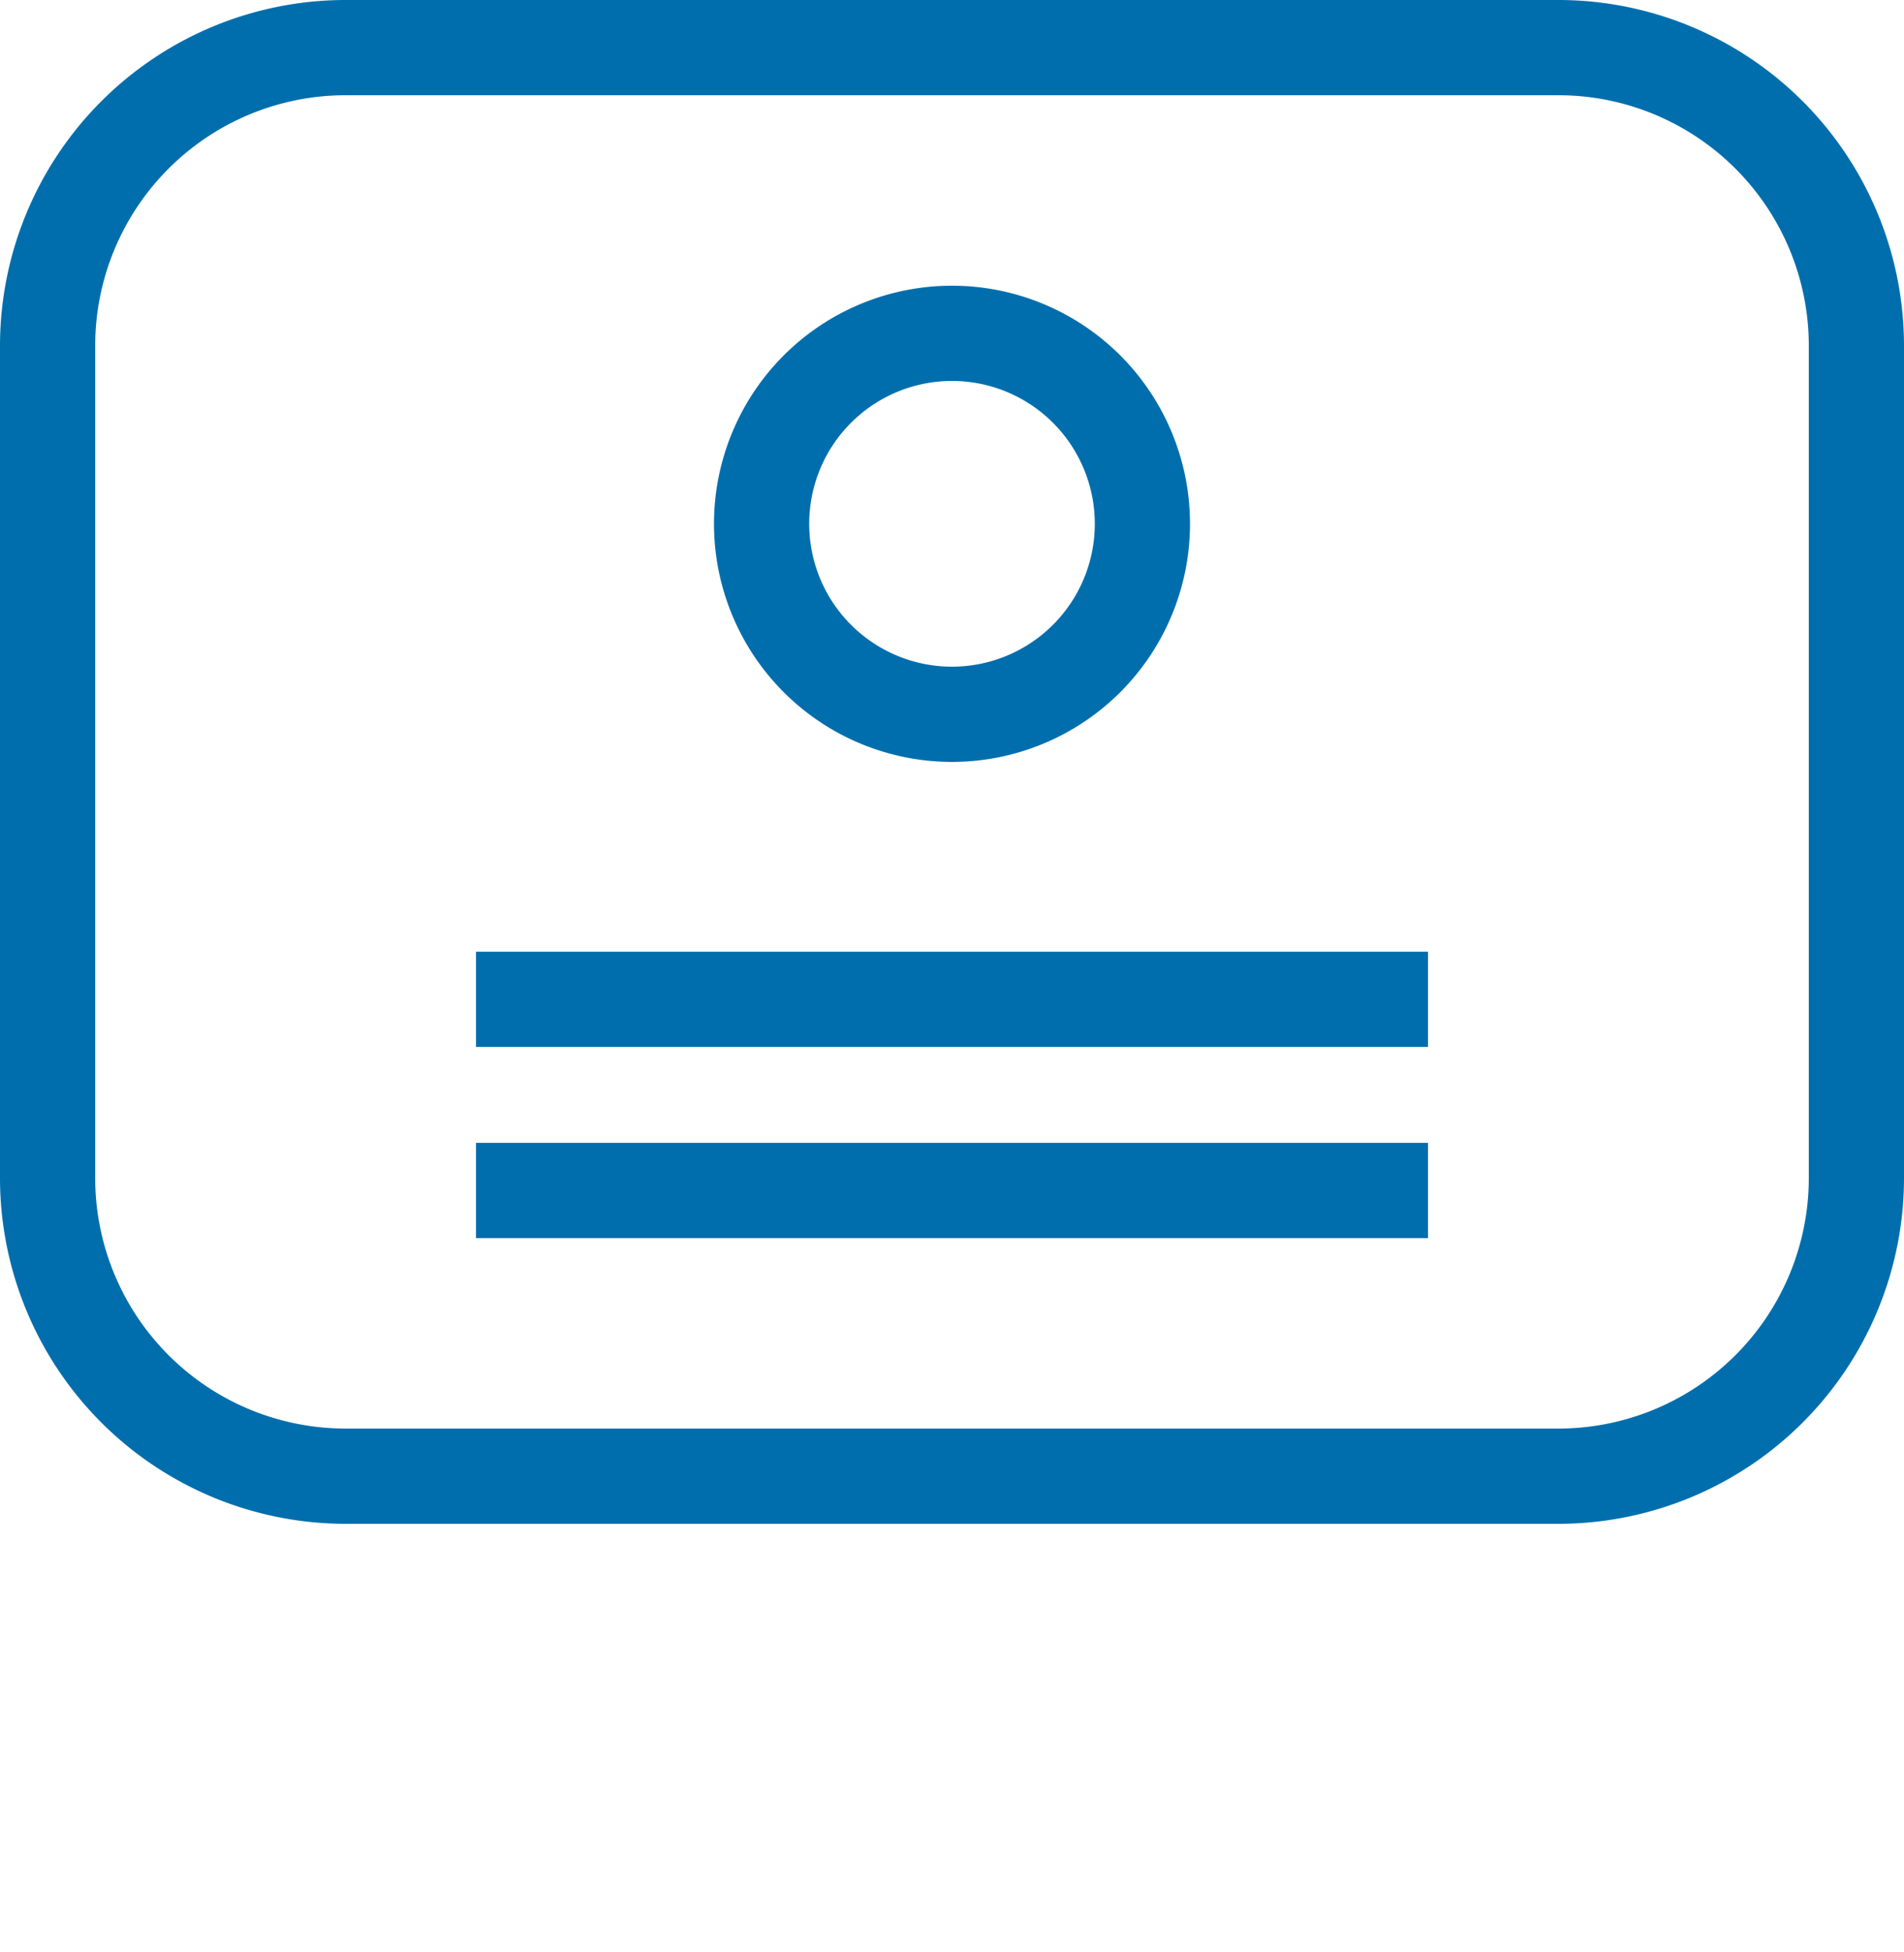 <svg xmlns="http://www.w3.org/2000/svg" width="40" height="41" viewBox="0 0 40 41">
  <g id="icn_industry4.0_our_capabilities" data-name="icn_industry4.0_our capabilities" transform="translate(-155 -1568)">
    <g id="Group_35034" data-name="Group 35034" transform="translate(-4 2)">
      <g id="Rectangle_152141" data-name="Rectangle 152141" transform="translate(159 1567)" fill="#fff" stroke="#707070" stroke-width="1" opacity="0">
        <rect width="40" height="40" stroke="none"/>
        <rect x="0.5" y="0.5" width="39" height="39" fill="none"/>
      </g>
      <path id="device-smart-service-key" d="M46,53.986H26v-2H46ZM46,56H26v2H46Zm10,.744V39.256A7.264,7.264,0,0,0,48.744,32H23.256A7.264,7.264,0,0,0,16,39.256V56.744A7.264,7.264,0,0,0,23.256,64H48.744A7.264,7.264,0,0,0,56,56.744ZM48.744,34A5.262,5.262,0,0,1,54,39.256V56.744A5.262,5.262,0,0,1,48.744,62H23.256A5.262,5.262,0,0,1,18,56.744V39.256A5.262,5.262,0,0,1,23.256,34ZM36,40a3,3,0,1,0,3,3,3,3,0,0,0-3-3m0-2a5,5,0,1,1-5,5,5,5,0,0,1,5-5Z" transform="translate(143 1534)" fill="#006ead"/>
    </g>
  </g>
</svg>
